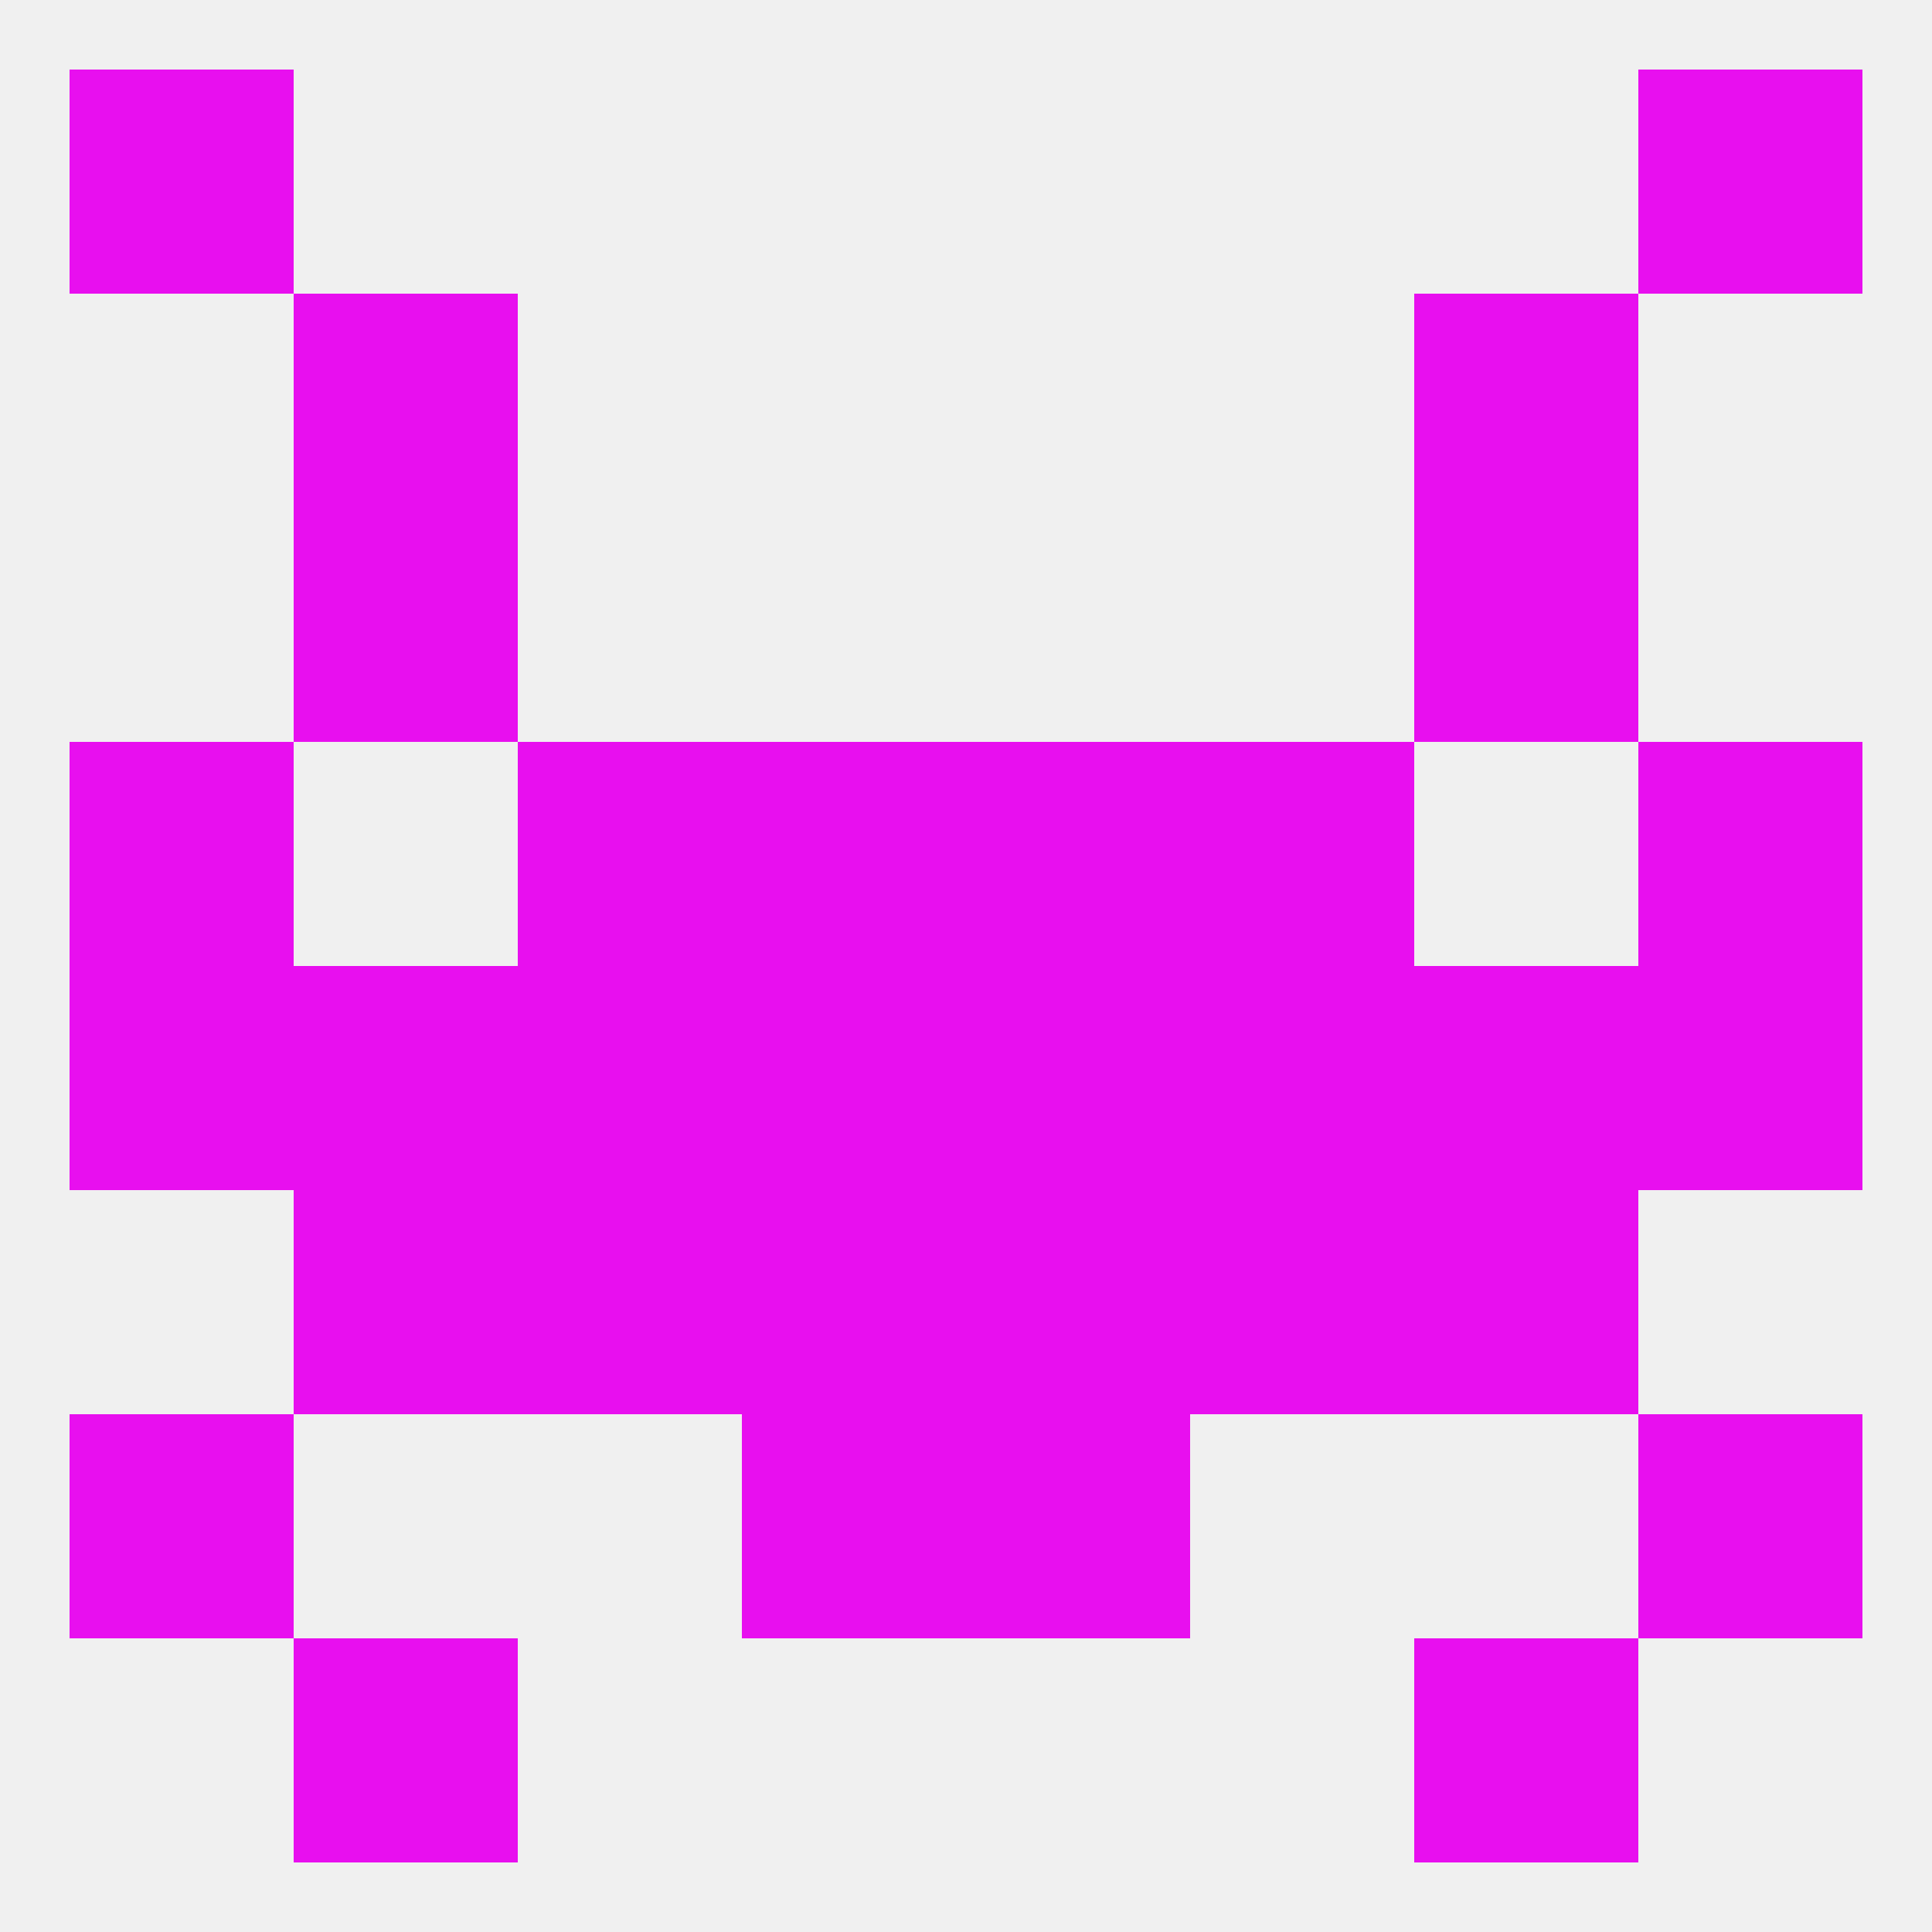 
<!--   <?xml version="1.0"?> -->
<svg version="1.1" baseprofile="full" xmlns="http://www.w3.org/2000/svg" xmlns:xlink="http://www.w3.org/1999/xlink" xmlns:ev="http://www.w3.org/2001/xml-events" width="250" height="250" viewBox="0 0 250 250" >
	<rect width="100%" height="100%" fill="rgba(240,240,240,255)"/>

	<rect x="38" y="67" width="29" height="29" fill="rgba(232,15,239,255)"/>
	<rect x="183" y="67" width="29" height="29" fill="rgba(232,15,239,255)"/>
	<rect x="9" y="96" width="29" height="29" fill="rgba(232,15,239,255)"/>
	<rect x="212" y="96" width="29" height="29" fill="rgba(232,15,239,255)"/>
	<rect x="67" y="96" width="29" height="29" fill="rgba(232,15,239,255)"/>
	<rect x="154" y="96" width="29" height="29" fill="rgba(232,15,239,255)"/>
	<rect x="96" y="96" width="29" height="29" fill="rgba(232,15,239,255)"/>
	<rect x="125" y="96" width="29" height="29" fill="rgba(232,15,239,255)"/>
	<rect x="9" y="125" width="29" height="29" fill="rgba(232,15,239,255)"/>
	<rect x="38" y="125" width="29" height="29" fill="rgba(232,15,239,255)"/>
	<rect x="154" y="125" width="29" height="29" fill="rgba(232,15,239,255)"/>
	<rect x="96" y="125" width="29" height="29" fill="rgba(232,15,239,255)"/>
	<rect x="212" y="125" width="29" height="29" fill="rgba(232,15,239,255)"/>
	<rect x="183" y="125" width="29" height="29" fill="rgba(232,15,239,255)"/>
	<rect x="67" y="125" width="29" height="29" fill="rgba(232,15,239,255)"/>
	<rect x="125" y="125" width="29" height="29" fill="rgba(232,15,239,255)"/>
	<rect x="38" y="154" width="29" height="29" fill="rgba(232,15,239,255)"/>
	<rect x="183" y="154" width="29" height="29" fill="rgba(232,15,239,255)"/>
	<rect x="67" y="154" width="29" height="29" fill="rgba(232,15,239,255)"/>
	<rect x="154" y="154" width="29" height="29" fill="rgba(232,15,239,255)"/>
	<rect x="96" y="154" width="29" height="29" fill="rgba(232,15,239,255)"/>
	<rect x="125" y="154" width="29" height="29" fill="rgba(232,15,239,255)"/>
	<rect x="96" y="183" width="29" height="29" fill="rgba(232,15,239,255)"/>
	<rect x="125" y="183" width="29" height="29" fill="rgba(232,15,239,255)"/>
	<rect x="9" y="183" width="29" height="29" fill="rgba(232,15,239,255)"/>
	<rect x="212" y="183" width="29" height="29" fill="rgba(232,15,239,255)"/>
	<rect x="38" y="212" width="29" height="29" fill="rgba(232,15,239,255)"/>
	<rect x="183" y="212" width="29" height="29" fill="rgba(232,15,239,255)"/>
	<rect x="9" y="9" width="29" height="29" fill="rgba(232,15,239,255)"/>
	<rect x="212" y="9" width="29" height="29" fill="rgba(232,15,239,255)"/>
	<rect x="38" y="38" width="29" height="29" fill="rgba(232,15,239,255)"/>
	<rect x="183" y="38" width="29" height="29" fill="rgba(232,15,239,255)"/>
</svg>